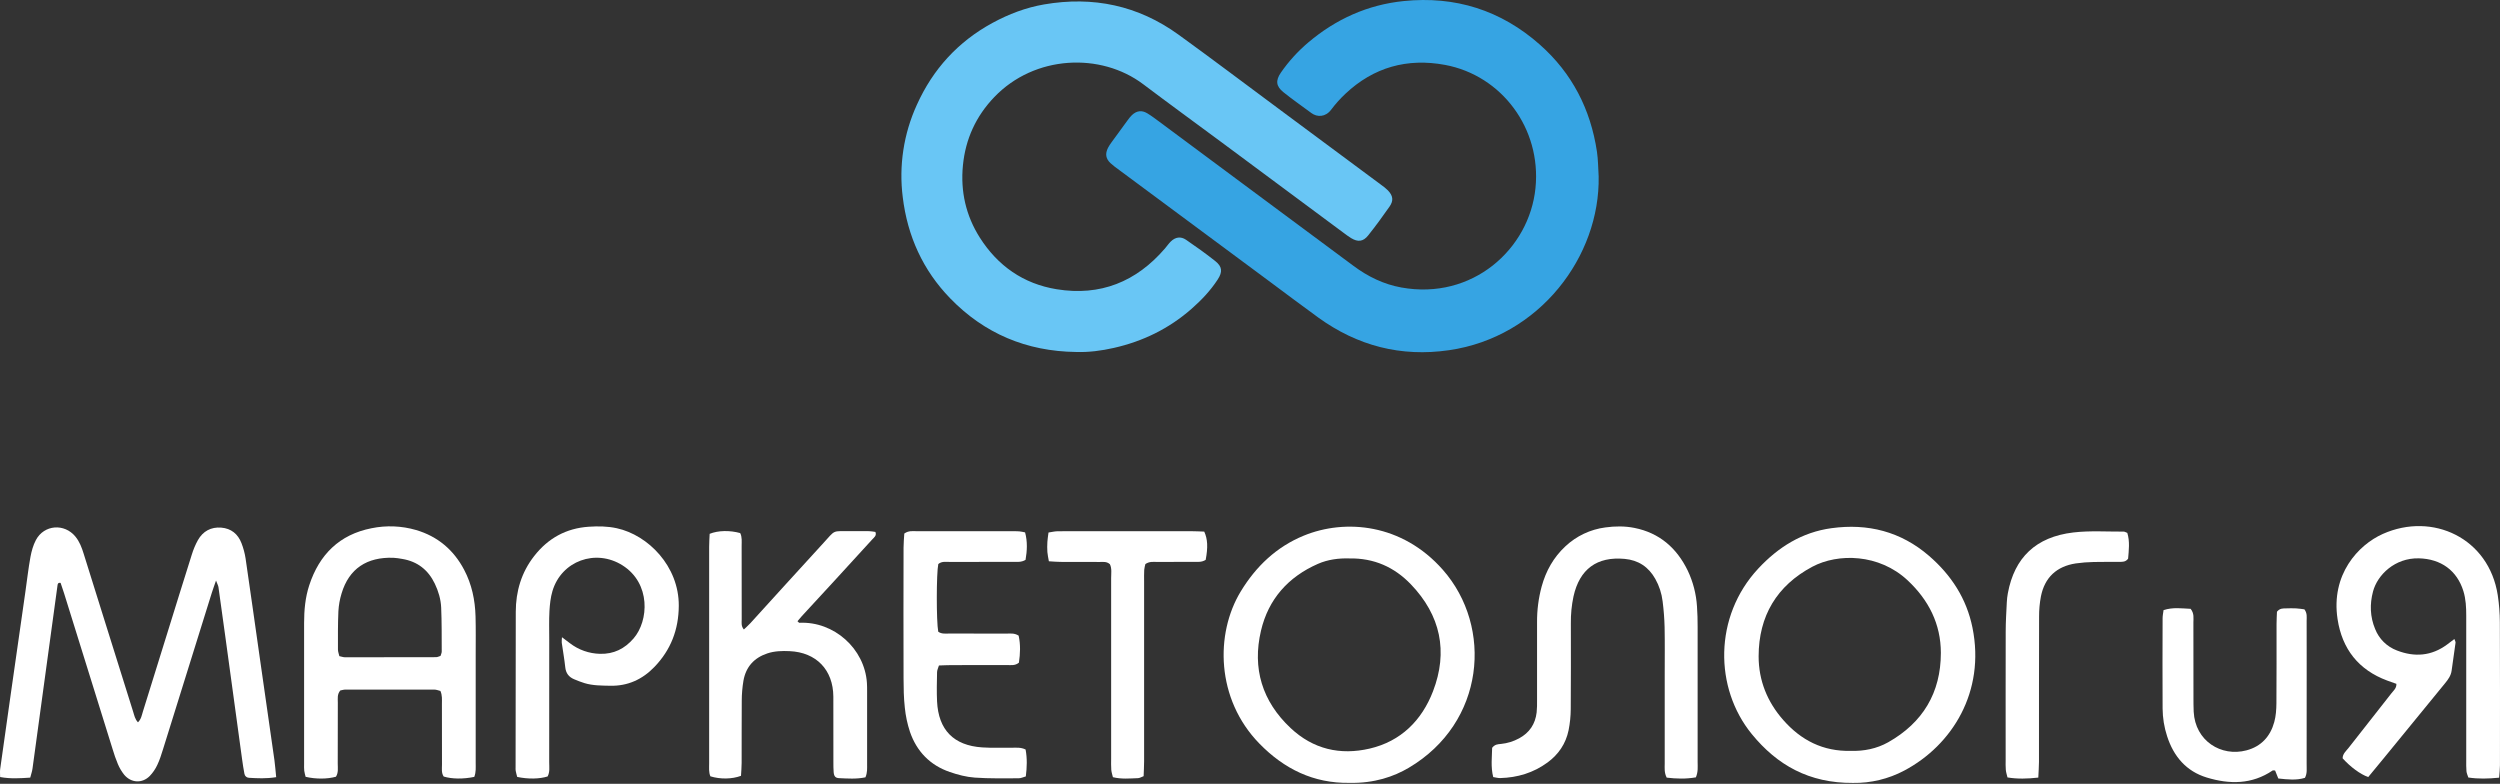 <?xml version="1.0" encoding="UTF-8"?> <svg xmlns="http://www.w3.org/2000/svg" width="1212" height="380" viewBox="0 0 1212 380" fill="none"><rect x="0" y="0" width="1212" height="380" fill="#333333" stroke="none"/> <g clip-path="url(#clip0_1451_358)"> <path d="M775.028 85.509C775.755 124.114 746.588 163.394 702.442 169.786C679.175 173.159 658.09 167.671 639.098 153.942C630.846 147.976 622.739 141.825 614.544 135.761C590.584 117.998 566.623 100.234 542.66 82.471C541.166 81.434 539.735 80.309 538.374 79.102C536.051 76.914 535.706 74.551 537.156 71.678C537.67 70.714 538.258 69.792 538.916 68.921C541.47 65.376 544.045 61.852 546.641 58.346C547.261 57.448 547.958 56.606 548.724 55.83C551.007 53.664 553.487 53.303 556.184 54.918C558.205 56.129 560.092 57.573 562.001 58.98C576.601 69.806 591.2 80.649 605.797 91.511C622.591 103.977 639.386 116.441 656.185 128.902C663.15 134.087 670.777 137.814 679.332 139.371C713.727 145.639 741.429 120.825 744.406 91.146C747.289 62.313 728.047 36.599 700.563 31.464C682.306 28.055 665.942 32.558 652.237 45.474C649.719 47.846 647.408 50.43 645.329 53.197C642.595 56.844 638.542 56.877 635.753 54.802C631.231 51.44 626.588 48.238 622.197 44.694C618.601 41.802 618.314 39.034 621.004 35.151C624.749 29.759 629.179 24.882 634.183 20.642C647.601 9.264 663.048 2.296 680.499 0.513C705.449 -2.04 727.629 4.925 746.515 21.63C762.148 35.45 771.12 52.968 774.203 73.541C774.795 77.472 774.763 81.512 775.028 85.509Z" fill="#36A4E3"></path> <path d="M521.601 170.639C497.752 170.326 477.248 161.76 460.652 144.633C447.459 131.031 439.963 114.567 437.654 95.599C435.723 80.331 438.088 64.825 444.482 50.834C452.276 33.521 464.477 20.171 481.2 11.088C489.085 6.81 497.356 3.66 506.23 2.136C529.94 -1.937 551.767 2.632 571.326 16.787C587.686 28.62 603.78 40.785 619.99 52.807C636.493 65.045 652.992 77.287 669.487 89.534C670.683 90.358 671.809 91.28 672.853 92.291C675.344 94.887 675.689 97.225 673.646 100.157C670.32 104.93 666.88 109.637 663.249 114.188C660.86 117.178 658.297 117.415 655.058 115.457C653.818 114.71 652.651 113.827 651.484 112.963C631.768 98.338 612.058 83.709 592.354 69.074C579.63 59.651 566.855 50.349 554.221 40.828C533.685 25.349 501.613 26.625 482.018 47.082C473.18 56.304 468.079 67.342 466.825 80.185C465.589 92.816 468.279 104.543 474.987 115.144C483.712 128.884 496.141 137.606 512.294 140.228C533.441 143.659 550.859 136.618 564.768 120.46C565.717 119.366 566.535 118.13 567.564 117.116C569.792 114.928 572.38 114.469 574.994 116.245C579.804 119.527 584.537 122.907 589.096 126.517C592.568 129.266 592.804 131.757 590.292 135.593C586.78 140.957 582.393 145.577 577.59 149.785C566.684 159.339 554.054 165.491 539.981 168.67C533.965 170.038 527.846 170.847 521.601 170.639Z" fill="#69C6F5"></path> <path d="M133.891 376.769C129.03 377.553 124.882 377.316 120.745 377.083C120.19 377.066 119.659 376.853 119.245 376.482C118.831 376.112 118.56 375.606 118.48 375.056C118.033 372.733 117.684 370.388 117.36 368.043C114.663 348.369 111.973 328.697 109.29 309.025C108.177 300.901 107.05 292.78 105.909 284.663C105.796 283.872 105.356 283.128 104.727 281.454C103.818 284.094 103.193 285.775 102.659 287.482C94.796 312.698 86.934 337.913 79.072 363.124C78.257 365.728 77.439 368.361 76.272 370.815C75.356 372.794 74.122 374.608 72.619 376.186C68.94 379.924 63.53 379.621 60.167 375.548C58.932 373.983 57.914 372.257 57.143 370.417C56.164 368.064 55.315 365.658 54.598 363.212C46.736 337.993 38.883 312.773 31.04 287.551C30.506 285.837 29.898 284.142 29.375 282.574C28.023 282.388 27.964 283.197 27.873 283.861C25.666 299.922 23.471 315.986 21.29 332.053C19.455 345.583 17.609 359.116 15.753 372.649C15.56 374.042 15.069 375.387 14.662 376.988C9.703 377.327 5.065 377.626 0.059 376.711C0.059 375.3 -0.087 374.067 0.08 372.879C1.758 360.784 3.464 348.699 5.199 336.622C7.567 320.03 9.939 303.439 12.314 286.847C13.114 281.257 13.742 275.638 14.753 270.074C15.269 267.244 16.069 264.334 17.407 261.811C21.37 254.346 31.222 253.599 36.573 260.155C38.58 262.602 39.656 265.501 40.572 268.469C43.575 278.033 46.567 287.598 49.548 297.167C54.565 313.165 59.577 329.159 64.584 345.147C65.108 346.814 65.413 348.6 66.889 350.187C68.482 348.582 68.725 346.759 69.245 345.082C73.205 332.389 77.155 319.691 81.093 306.987C85.041 294.29 88.957 281.582 92.974 268.903C93.716 266.466 94.706 264.113 95.929 261.88C98.383 257.537 102.273 255.393 107.261 255.794C112.063 256.177 115.368 258.886 117.077 263.342C117.998 265.719 118.661 268.188 119.054 270.708C121.41 286.752 123.646 302.797 125.936 318.841C128.302 335.433 130.675 352.024 133.055 368.616C133.396 371.146 133.574 373.666 133.891 376.769Z" fill="white"></path> <path d="M654.234 379.532C636.81 379.805 622.548 372.782 610.558 360.497C589.472 338.881 589.083 307.193 601.509 286.736C608.882 274.604 618.781 265.138 632.047 259.69C652.286 251.38 679.81 253.914 699.478 276.223C723.937 303.973 719.982 350.378 682.944 372.235C675.738 376.491 666.29 379.787 654.234 379.532ZM654.096 270.717C649.007 270.593 643.801 271.22 638.904 273.372C624.522 279.695 614.91 290.463 611.325 305.753C607.032 324.032 611.903 339.997 625.663 352.934C636.602 363.225 649.716 366.251 664.028 362.915C679.152 359.392 689.28 349.266 694.715 335.158C702.139 315.886 698.394 298.303 684.02 283.309C675.964 274.914 666.097 270.502 654.096 270.728V270.717Z" fill="white"></path> <path d="M898.318 379.558C877.007 379.696 861.559 370.912 849.271 355.881C831.054 333.601 830.826 298.861 852.352 275.702C862.073 265.244 873.615 258.013 887.917 256.059C905.542 253.652 921.515 257.674 935.177 269.467C945.956 278.776 953.413 290.19 956.263 304.335C962.523 335.29 946.484 361.252 923.151 373.596C915.505 377.647 906.964 379.697 898.318 379.558ZM897.31 364.024C903.516 364.202 909.776 363.017 915.411 359.841C932.193 350.36 940.915 335.826 940.93 316.55C940.93 302.54 935.017 290.883 924.823 281.354C910.958 268.388 891.087 268.132 878.632 274.747C861.422 283.896 852.602 298.639 852.581 318.191C852.581 329.882 856.761 340.26 864.534 349.077C873.15 358.868 883.776 364.352 897.297 364.024H897.31Z" fill="white"></path> <path d="M229.925 376.638C224.53 377.757 219.073 377.67 215.104 376.467C213.904 374.687 214.282 372.627 214.275 370.661C214.231 360.816 214.275 350.97 214.242 341.143C214.242 339.167 214.46 337.132 213.515 334.973C212.566 334.755 211.548 334.31 210.527 334.31C196.174 334.266 181.822 334.266 167.472 334.31C166.596 334.31 165.72 334.605 164.974 334.744C163.378 336.629 163.785 338.711 163.778 340.658C163.731 350.504 163.778 360.349 163.735 370.195C163.735 372.342 164.131 374.57 162.862 376.554C158.725 377.717 153.108 377.757 148.164 376.602C147.885 375.631 147.661 374.644 147.495 373.648C147.408 372.556 147.385 371.46 147.426 370.366C147.426 347.588 147.426 324.809 147.426 302.031C147.426 295.788 147.989 289.633 149.934 283.7C154.806 268.837 164.582 259.145 180.109 256.089C187.27 254.619 194.681 254.914 201.703 256.95C212.173 260.038 219.917 266.565 225.007 276.221C228.74 283.266 230.322 290.924 230.543 298.833C230.714 305.032 230.616 311.231 230.616 317.43C230.616 334.933 230.616 352.427 230.616 369.91C230.605 372.054 230.849 374.253 229.925 376.638ZM213.566 317.988C213.788 317.219 214.155 316.529 214.151 315.859C214.115 308.759 214.187 301.637 213.882 294.559C213.711 290.548 212.559 286.658 210.814 283.004C207.604 276.291 202.387 272.192 195.01 270.97C193.583 270.692 192.139 270.506 190.688 270.413C177.917 269.986 169.191 275.631 165.581 287.748C164.728 290.533 164.216 293.412 164.054 296.321C163.778 302.52 163.833 308.719 163.836 314.896C163.836 315.924 164.262 316.949 164.516 318.101C165.574 318.32 166.443 318.652 167.308 318.652C182.02 318.666 196.731 318.647 211.443 318.593C212.115 318.593 212.795 318.218 213.559 317.988H213.566Z" fill="white"></path> <path d="M1211.59 377.02C1206.22 377.53 1201.56 377.68 1196.65 376.936C1196.32 375.885 1195.83 374.912 1195.74 373.898C1195.57 372.075 1195.63 370.252 1195.63 368.428C1195.63 345.113 1195.63 321.797 1195.63 298.482C1195.63 294.471 1195.46 290.485 1194.26 286.59C1191.16 276.559 1183.35 270.936 1172.67 270.681C1161.02 270.407 1152.59 278.703 1150.45 286.725C1148.81 292.855 1148.99 299.007 1151.46 304.94C1152.4 307.324 1153.83 309.483 1155.65 311.277C1157.48 313.071 1159.66 314.46 1162.05 315.354C1170.61 318.676 1178.78 318.049 1186.32 312.488C1187.44 311.66 1188.55 310.807 1189.88 309.804C1190.17 310.646 1190.51 311.139 1190.45 311.576C1189.85 316.091 1189.16 320.587 1188.55 325.097C1188.22 327.573 1186.84 329.444 1185.32 331.296C1175.52 343.257 1165.73 355.227 1155.96 367.207C1153.32 370.43 1150.66 373.628 1148.11 376.724C1144.21 375.331 1139.43 371.772 1135.7 367.626C1135.72 365.438 1137.37 364.126 1138.57 362.594C1145.51 353.708 1152.52 344.869 1159.47 335.975C1160.45 334.728 1161.86 333.67 1161.77 331.526C1160.31 331.012 1158.81 330.494 1157.31 329.936C1143.42 324.773 1135.46 314.65 1133.25 300.141C1129.95 278.539 1143.23 264.183 1155.22 258.837C1179.29 248.106 1206.66 260.835 1210.92 288.592C1211.57 292.912 1211.91 297.274 1211.93 301.643C1212.03 324.776 1212 347.91 1211.98 371.043C1211.97 372.815 1211.75 374.595 1211.59 377.02Z" fill="white"></path> <path d="M419.565 376.849C415.115 377.772 410.941 377.429 406.786 377.247C405.012 377.166 404.329 376.335 404.161 374.384C404.023 372.754 404.027 371.102 404.027 369.469C404.027 358.894 404.056 348.319 404.005 337.744C403.943 324.756 395.727 316.23 382.785 315.676C379.149 315.519 375.514 315.596 372.002 316.77C365.542 318.925 361.601 323.334 360.423 330.003C359.882 333.236 359.607 336.508 359.602 339.786C359.5 349.811 359.602 359.842 359.547 369.859C359.547 372.007 359.336 374.154 359.234 376.12C354.872 377.761 349.12 377.823 344.405 376.361C343.547 374.428 343.802 372.24 343.798 370.078C343.776 351.488 343.776 332.898 343.798 314.309C343.798 297.907 343.798 281.498 343.798 265.081C343.798 262.926 343.962 260.775 344.042 258.798C348.146 257.139 353.792 257.033 358.849 258.434C359.827 260.348 359.543 262.561 359.547 264.706C359.576 276.553 359.547 288.408 359.58 300.244C359.58 301.805 359.194 303.5 360.63 305.17C361.794 304.051 362.866 303.125 363.815 302.086C375.449 289.323 387.042 276.469 398.748 263.743C405.43 256.479 403.074 257.602 412.647 257.489C415.555 257.456 418.463 257.456 421.372 257.511C422.386 257.577 423.396 257.699 424.396 257.876C425.08 259.699 423.818 260.468 423.019 261.347C416.778 268.217 410.511 275.065 404.22 281.891C399.045 287.517 393.865 293.137 388.678 298.753C387.951 299.533 387.304 300.364 386.613 301.17C387.06 301.535 387.311 301.94 387.544 301.929C404.267 301.127 419.216 314.443 420.288 331.126C420.372 332.399 420.368 333.679 420.372 334.951C420.372 346.8 420.372 358.646 420.372 370.49C420.365 372.499 420.561 374.515 419.565 376.849Z" fill="white"></path> <path d="M822.161 376.857C817.191 377.725 812.574 377.532 808.015 376.996C806.757 374.541 807.055 372.328 807.052 370.188C807.027 355.794 807.027 341.401 807.052 327.01C807.052 319.352 807.153 311.694 807.001 304.037C806.89 299.85 806.569 295.672 806.037 291.518C805.584 287.705 804.383 284.02 802.504 280.674C799.232 274.839 794.298 271.558 787.642 270.949C774.191 269.702 765.771 275.901 762.823 289.181C761.918 293.462 761.491 297.831 761.55 302.206C761.568 316.063 761.612 329.92 761.496 343.743C761.477 347.199 761.126 350.645 760.449 354.034C759.111 360.528 755.577 365.739 750.226 369.663C743.402 374.665 735.684 376.981 727.3 377.207C726.253 377.236 725.199 376.919 723.912 376.726C722.651 371.777 723.331 366.935 723.392 362.537C724.741 360.78 726.261 360.802 727.679 360.659C730.761 360.354 733.752 359.431 736.473 357.946C741.479 355.237 744.318 351.018 744.969 345.362C745.149 343.367 745.214 341.363 745.165 339.36C745.185 326.787 745.185 314.215 745.165 301.645C745.123 295.808 745.871 289.992 747.39 284.357C749.455 276.827 753.12 270.234 758.893 264.866C764.241 259.844 771.029 256.636 778.295 255.695C782.981 255.046 787.747 254.999 792.404 255.936C804.536 258.368 812.879 265.669 818.216 276.623C820.802 282.077 822.325 287.977 822.702 294.005C822.946 297.287 823.008 300.569 823.011 303.851C823.036 325.715 823.036 347.578 823.011 369.44C823.022 371.759 823.309 374.144 822.161 376.857Z" fill="white"></path> <path d="M272.445 308.921C274.03 310.121 275.139 310.967 276.255 311.802C280.464 315.049 285.597 316.862 290.906 316.976C297.577 317.144 302.816 314.522 307.142 309.534C314.544 300.994 315.609 282.805 301.762 274.068C288.805 265.893 272.172 271.902 267.824 286.568C266.905 289.671 266.563 293.004 266.37 296.253C266.123 300.797 266.268 305.369 266.268 309.92C266.268 329.791 266.262 349.659 266.25 369.525C266.25 371.856 266.647 374.266 265.483 376.425C261.535 377.668 256.067 377.767 250.741 376.654C250.509 375.757 250.203 374.747 250.014 373.719C249.94 373.177 249.921 372.628 249.956 372.082C249.983 346.928 250.013 321.768 250.047 296.6C250.069 286.641 252.759 277.554 258.939 269.616C265.694 260.93 274.488 256.091 285.456 255.358C289.997 255.055 294.545 255.11 299.02 256.087C314.202 259.398 329.195 274.498 329.075 293.697C329.006 305.26 325.203 315.098 317.256 323.336C311.439 329.378 304.346 332.638 295.828 332.452C291.644 332.364 287.467 332.408 283.399 331.19C281.67 330.644 279.972 330.009 278.309 329.287C275.764 328.218 274.339 326.369 274.037 323.489C273.619 319.507 272.892 315.558 272.34 311.59C272.242 310.952 272.38 310.248 272.445 308.921Z" fill="white"></path> <path d="M497.21 363.363C498.025 367.775 497.872 371.91 497.319 376.406C496.156 376.724 494.989 377.314 493.826 377.314C486.744 377.314 479.648 377.486 472.588 376.983C468.479 376.691 464.331 375.608 460.416 374.251C450.899 370.97 444.42 364.296 441.148 354.794C439.893 350.995 439.058 347.07 438.658 343.089C438.131 338.395 438.058 333.633 438.044 328.904C437.985 307.754 437.985 286.618 438.044 265.495C438.044 263.161 438.28 260.831 438.407 258.662C440.53 257.137 442.584 257.531 444.522 257.527C459.791 257.491 475.05 257.491 490.299 257.527C491.572 257.527 492.844 257.502 494.113 257.597C495.071 257.715 496.023 257.884 496.963 258.104C498.181 262.611 497.948 267.016 497.189 271.413C495.131 272.675 493.095 272.38 491.139 272.387C480.96 272.42 470.781 272.387 460.601 272.427C458.653 272.427 456.573 271.997 454.883 273.455C453.949 277.831 453.909 301.249 454.858 306.241C456.497 307.484 458.551 307.127 460.492 307.138C469.581 307.178 478.67 307.138 487.758 307.174C489.714 307.174 491.757 306.81 493.837 308.159C494.804 312.473 494.622 316.91 493.971 321.253C492.048 322.854 489.972 322.398 488.034 322.413C479.131 322.464 470.221 322.413 461.329 322.446C459.347 322.446 457.366 322.559 455.199 322.624C454.836 323.85 454.305 324.845 454.287 325.848C454.199 330.588 454.061 335.329 454.287 340.069C454.967 353.878 462.35 361.419 476.183 362.342C481.069 362.67 485.999 362.433 490.892 362.491C492.87 362.506 494.891 362.24 497.21 363.363Z" fill="white"></path> <path d="M1117.44 377.091C1113.28 378.404 1109 377.879 1104.52 377.412C1103.97 376.051 1103.46 374.761 1102.97 373.543C1102.43 373.543 1101.99 373.405 1101.76 373.543C1091.72 380.344 1080.85 380.296 1069.85 376.949C1059.87 373.915 1053.77 366.699 1050.61 356.915C1049.19 352.573 1048.46 348.038 1048.43 343.471C1048.35 328.885 1048.38 314.299 1048.43 299.713C1048.43 298.473 1048.71 297.23 1048.89 295.789C1053.43 294.287 1057.86 294.98 1062.02 295.162C1063.84 297.445 1063.35 299.713 1063.36 301.85C1063.4 313.883 1063.38 325.916 1063.39 337.95C1063.39 340.316 1063.39 342.69 1063.5 345.053C1064.23 359.245 1076.87 367.02 1089.09 363.771C1096.24 361.871 1100.64 357.039 1102.56 350.06C1103.37 347.121 1103.58 343.945 1103.61 340.874C1103.72 328.112 1103.65 315.349 1103.67 302.586C1103.67 300.42 1103.81 298.258 1103.87 296.562C1105.32 294.79 1106.84 294.994 1108.27 294.943C1109.9 294.885 1111.54 294.859 1113.17 294.943C1114.58 295.016 1115.98 295.264 1117.17 295.406C1118.62 297.317 1118.26 299.202 1118.26 300.978C1118.31 307.542 1118.28 314.106 1118.28 320.669C1118.28 337.258 1118.27 353.845 1118.26 370.429C1118.22 372.602 1118.63 374.827 1117.44 377.091Z" fill="white"></path> <path d="M584.513 271.416C582.532 272.663 580.678 272.375 578.893 272.39C572.902 272.43 566.896 272.39 560.919 272.426C559.138 272.426 557.284 272.095 555.284 273.458C555.022 274.373 554.834 275.307 554.721 276.252C554.608 278.075 554.663 279.898 554.663 281.721C554.663 310.864 554.663 340.005 554.663 369.146C554.663 371.487 554.513 373.831 554.43 376.293C553.339 376.687 552.543 377.219 551.714 377.248C547.752 377.39 543.767 377.806 539.539 376.785C539.266 375.603 538.848 374.422 538.75 373.215C538.608 371.392 538.681 369.569 538.681 367.745C538.681 338.608 538.681 309.467 538.681 280.325C538.681 278.002 539.099 275.584 538.081 273.539C536.529 272.135 534.809 272.445 533.235 272.445C526.88 272.401 520.511 272.445 514.167 272.408C512.386 272.408 510.601 272.222 508.496 272.106C508.209 270.414 507.87 269.035 507.769 267.639C507.665 266.002 507.665 264.36 507.769 262.723C507.845 261.305 508.099 259.893 508.314 258.165C509.884 257.935 511.266 257.578 512.651 257.556C517.741 257.487 522.83 257.523 527.92 257.523C544.447 257.523 560.971 257.523 577.493 257.523C579.675 257.523 581.82 257.655 583.819 257.72C585.48 261.385 585.669 265.308 584.513 271.416Z" fill="white"></path> <path d="M988.171 376.979C982.791 377.551 978.152 377.708 973.229 376.902C972.935 375.63 972.528 374.448 972.419 373.256C972.27 371.63 972.342 369.974 972.342 368.344C972.342 347.596 972.306 326.844 972.364 306.095C972.364 301.355 972.677 296.64 972.902 291.918C972.974 290.462 973.144 289.014 973.411 287.582C976.6 270.323 986.993 260.288 1005.14 258.14C1013.2 257.189 1021.44 257.776 1029.59 257.725C1030.09 257.725 1030.59 258.089 1031.32 258.348C1032.62 262.538 1032.03 266.823 1031.71 270.837C1030.5 272.489 1028.98 272.376 1027.55 272.391C1023.37 272.438 1019.19 272.34 1015.03 272.456C1012.13 272.509 1009.23 272.738 1006.36 273.142C997.035 274.557 991.247 279.979 989.429 289.186C988.827 292.401 988.532 295.666 988.549 298.937C988.477 322.417 988.517 345.896 988.495 369.376C988.477 371.67 988.302 374 988.171 376.979Z" fill="white"></path> </g> <defs> <clipPath id="clip0_1451_358"> <rect width="1212" height="380" fill="white"></rect> </clipPath> </defs> </svg> 